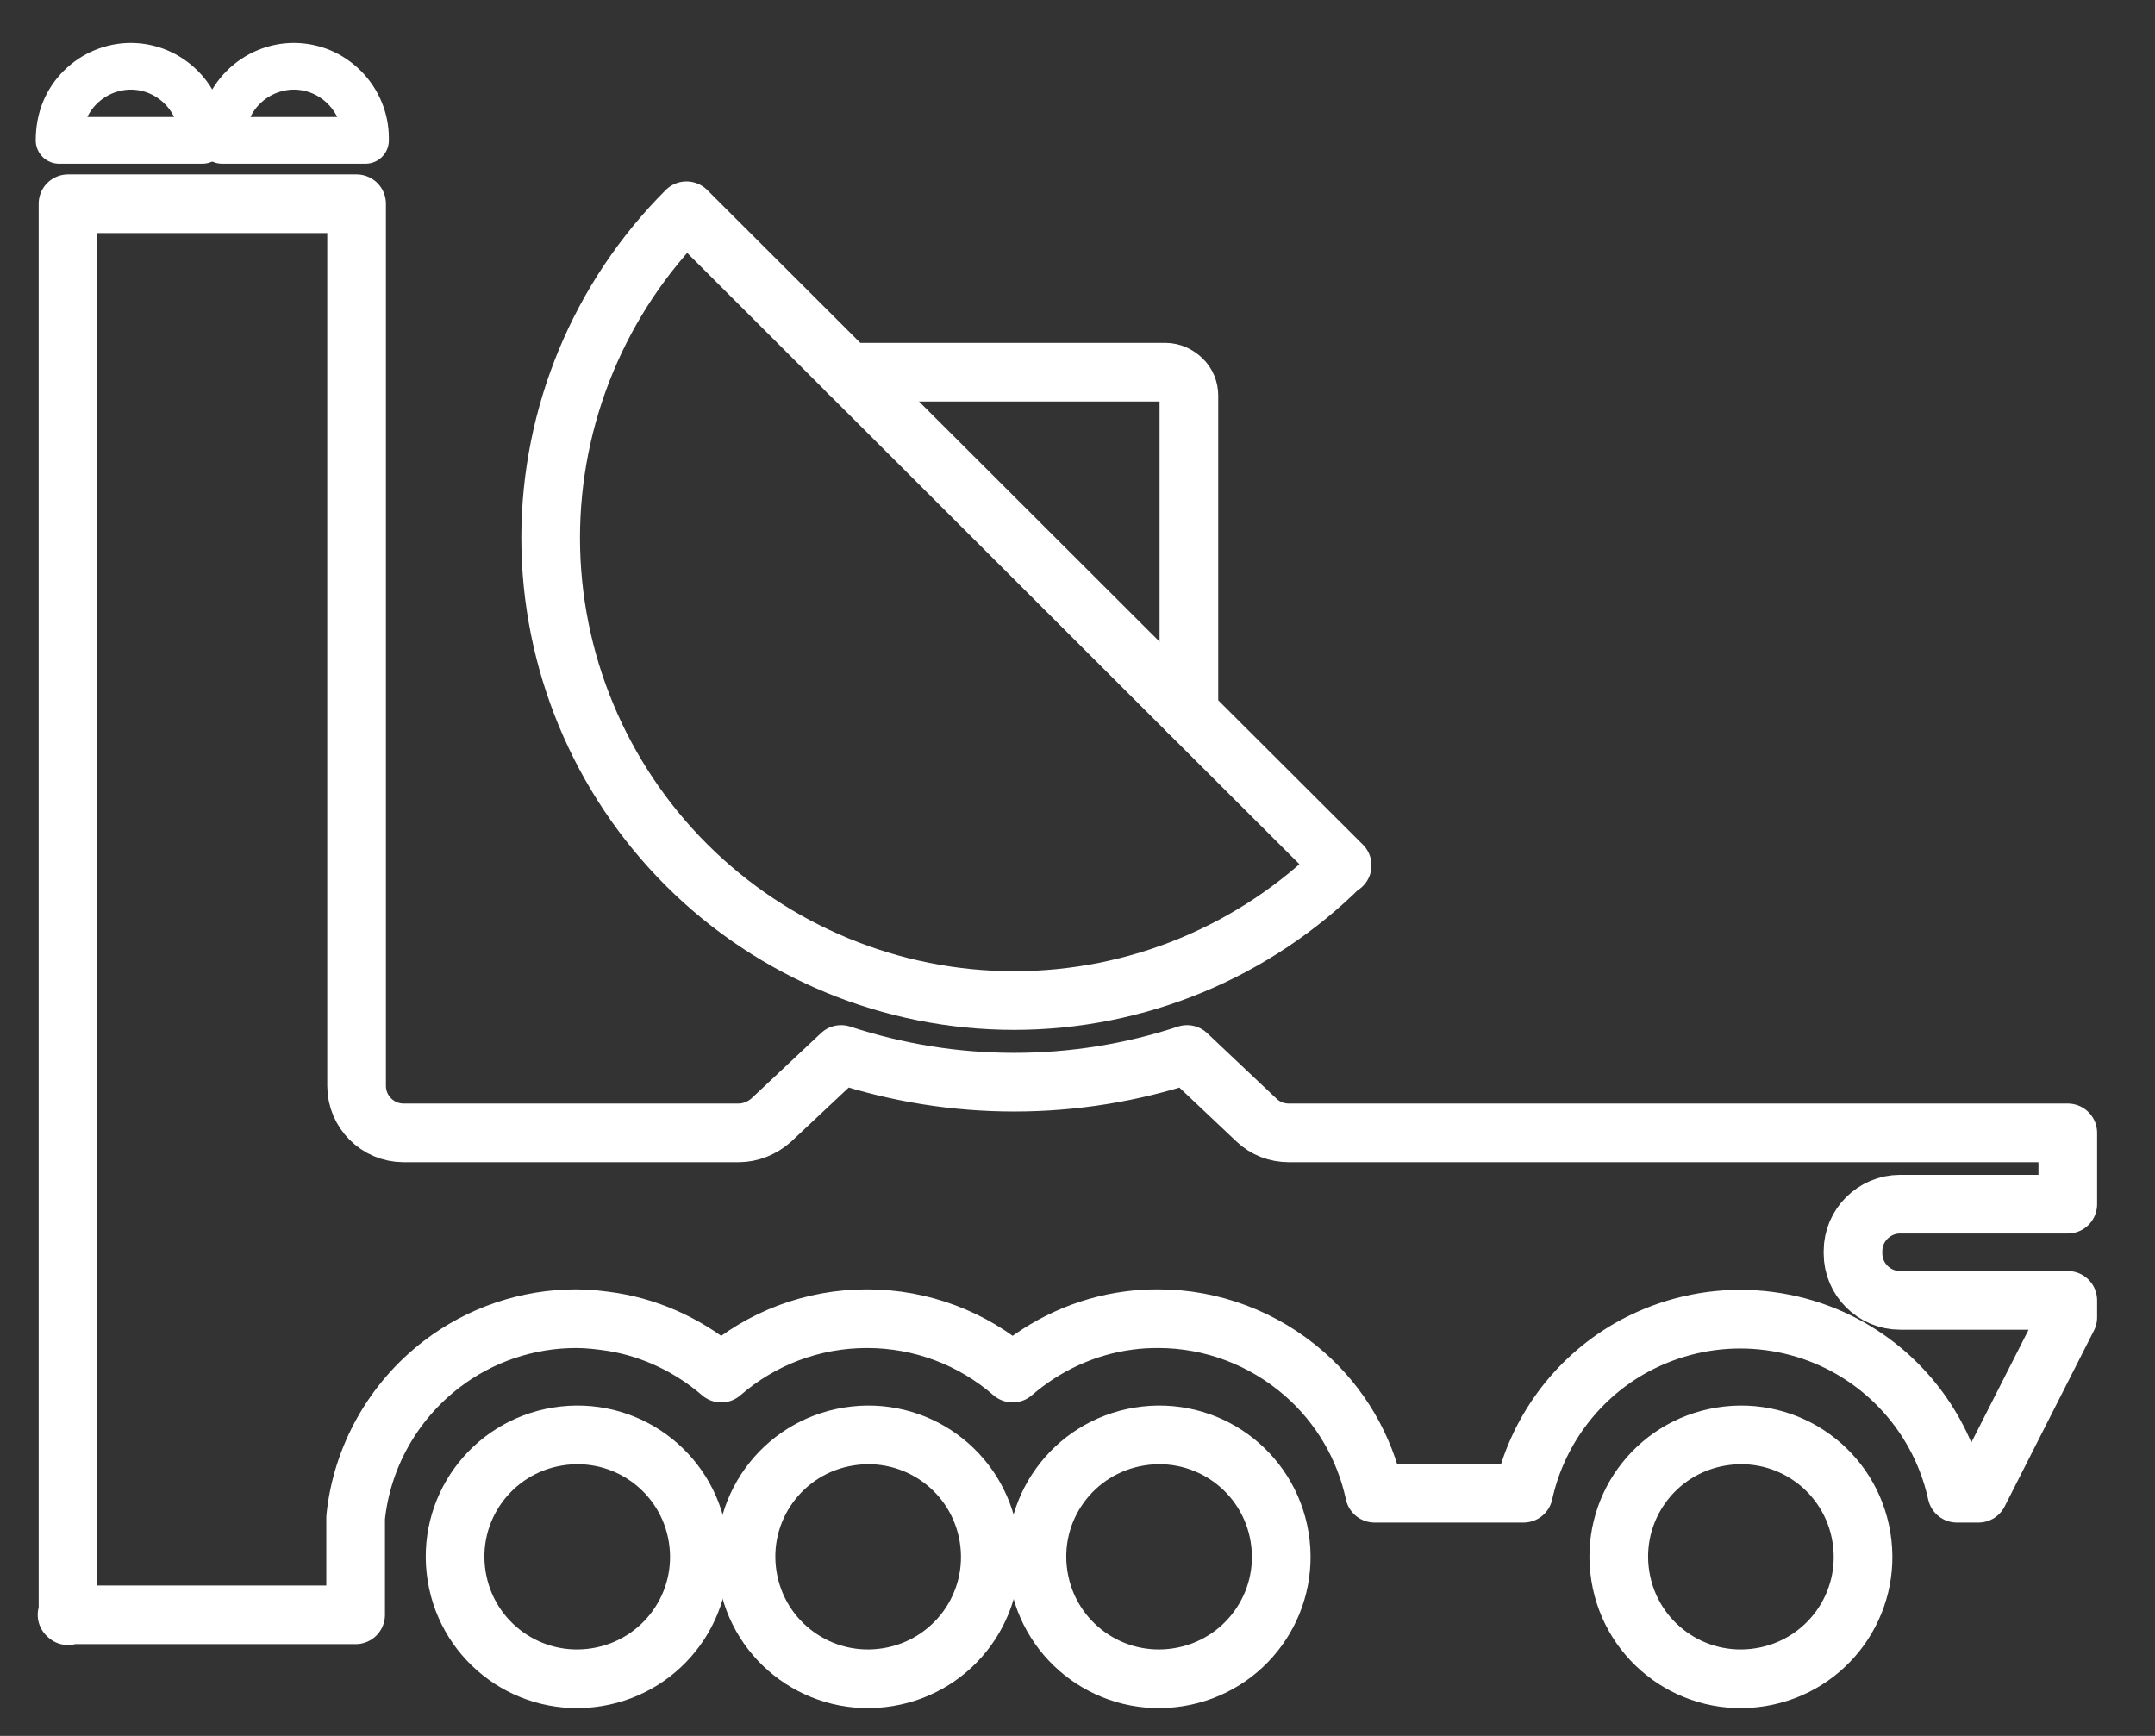 <svg width="36" height="29" viewBox="0 0 36 29" fill="none" xmlns="http://www.w3.org/2000/svg">
<rect x="0" y="0" width="36" height="29" fill="#333333" stroke="none"/>
<path d="M11.657 25.683C11.837 26.796 11.083 27.839 9.969 28.019C8.854 28.2 7.809 27.447 7.629 26.334C7.448 25.221 8.202 24.178 9.317 23.998C10.432 23.817 11.476 24.57 11.657 25.683Z" stroke="white" stroke-width="0.98" stroke-linecap="round" stroke-linejoin="round"/>
<path d="M16.517 25.683C16.697 26.796 15.944 27.839 14.829 28.019C13.714 28.2 12.669 27.447 12.489 26.334C12.308 25.221 13.062 24.178 14.177 23.998C15.292 23.817 16.336 24.57 16.517 25.683Z" stroke="white" stroke-width="0.98" stroke-linecap="round" stroke-linejoin="round"/>
<path d="M21.377 25.683C21.557 26.796 20.803 27.839 19.689 28.019C18.574 28.2 17.529 27.447 17.349 26.334C17.168 25.221 17.922 24.178 19.037 23.998C20.152 23.817 21.196 24.57 21.377 25.683Z" stroke="white" stroke-width="0.98" stroke-linecap="round" stroke-linejoin="round"/>
<path d="M31.096 25.683C31.277 26.796 30.523 27.839 29.409 28.019C28.294 28.2 27.249 27.447 27.069 26.334C26.888 25.221 27.642 24.178 28.757 23.998C29.872 23.817 30.916 24.57 31.096 25.683Z" stroke="white" stroke-width="0.98" stroke-linecap="round" stroke-linejoin="round"/>
<path d="M2.188 1.107C1.874 1.107 1.568 1.232 1.34 1.459C1.112 1.687 0.987 1.985 0.987 2.345H3.381C3.381 1.993 3.256 1.687 3.028 1.459C2.8 1.232 2.502 1.107 2.18 1.107H2.188Z" stroke="white" stroke-width="0.78" stroke-linecap="round" stroke-linejoin="round"/>
<path d="M4.912 1.107C4.598 1.107 4.292 1.232 4.064 1.459C3.837 1.687 3.711 1.985 3.711 2.345H6.106V2.306C6.106 1.993 5.98 1.687 5.752 1.459C5.525 1.232 5.226 1.107 4.904 1.107H4.912Z" stroke="white" stroke-width="0.78" stroke-linecap="round" stroke-linejoin="round"/>
<path d="M22.421 14.457L19.861 11.902V6.61C19.861 6.508 19.822 6.406 19.744 6.335C19.673 6.265 19.571 6.218 19.469 6.218H14.169L11.468 3.521C10.016 4.971 9.199 6.939 9.199 8.985C9.199 11.031 10.016 12.999 11.468 14.449C12.921 15.9 14.891 16.715 16.941 16.715C18.99 16.715 20.96 15.9 22.413 14.449L22.421 14.457Z" stroke="white" stroke-width="0.98" stroke-linecap="round" stroke-linejoin="round"/>
<path d="M1.136 26.992V3.404H5.957V18.142C5.957 18.573 6.31 18.926 6.742 18.926H12.34C12.536 18.926 12.732 18.847 12.882 18.714L14.051 17.616C14.986 17.922 15.951 18.079 16.941 18.079C17.93 18.079 18.903 17.922 19.83 17.616L20.992 18.714C21.141 18.855 21.329 18.926 21.534 18.926H34.543V20.117H31.74C31.309 20.117 30.955 20.47 30.955 20.901V20.94C30.955 21.372 31.309 21.724 31.74 21.724H34.543V22.007L33.051 24.946H32.69C32.471 23.943 31.835 23.057 30.924 22.532C30.366 22.21 29.723 22.038 29.071 22.038C28.419 22.038 27.783 22.21 27.218 22.532C26.307 23.057 25.671 23.943 25.451 24.946H22.963C22.798 24.178 22.389 23.473 21.785 22.947C21.11 22.359 20.246 22.03 19.351 22.03C19.186 22.03 19.021 22.038 18.856 22.061C18.134 22.155 17.459 22.469 16.917 22.939C16.25 22.359 15.394 22.03 14.483 22.03C13.572 22.03 12.716 22.359 12.049 22.939C11.539 22.5 10.911 22.195 10.236 22.085C10.031 22.054 9.827 22.03 9.623 22.03C8.814 22.03 8.021 22.297 7.378 22.791C6.569 23.41 6.043 24.343 5.941 25.354C5.941 25.378 5.941 25.409 5.941 25.432V26.977H1.12L1.136 26.992Z" stroke="white" stroke-width="0.98" stroke-linecap="round" stroke-linejoin="round"/>
<path d="M14.177 6.226L19.861 11.902" stroke="white" stroke-width="0.98" stroke-linecap="round" stroke-linejoin="round"/>
</svg>
